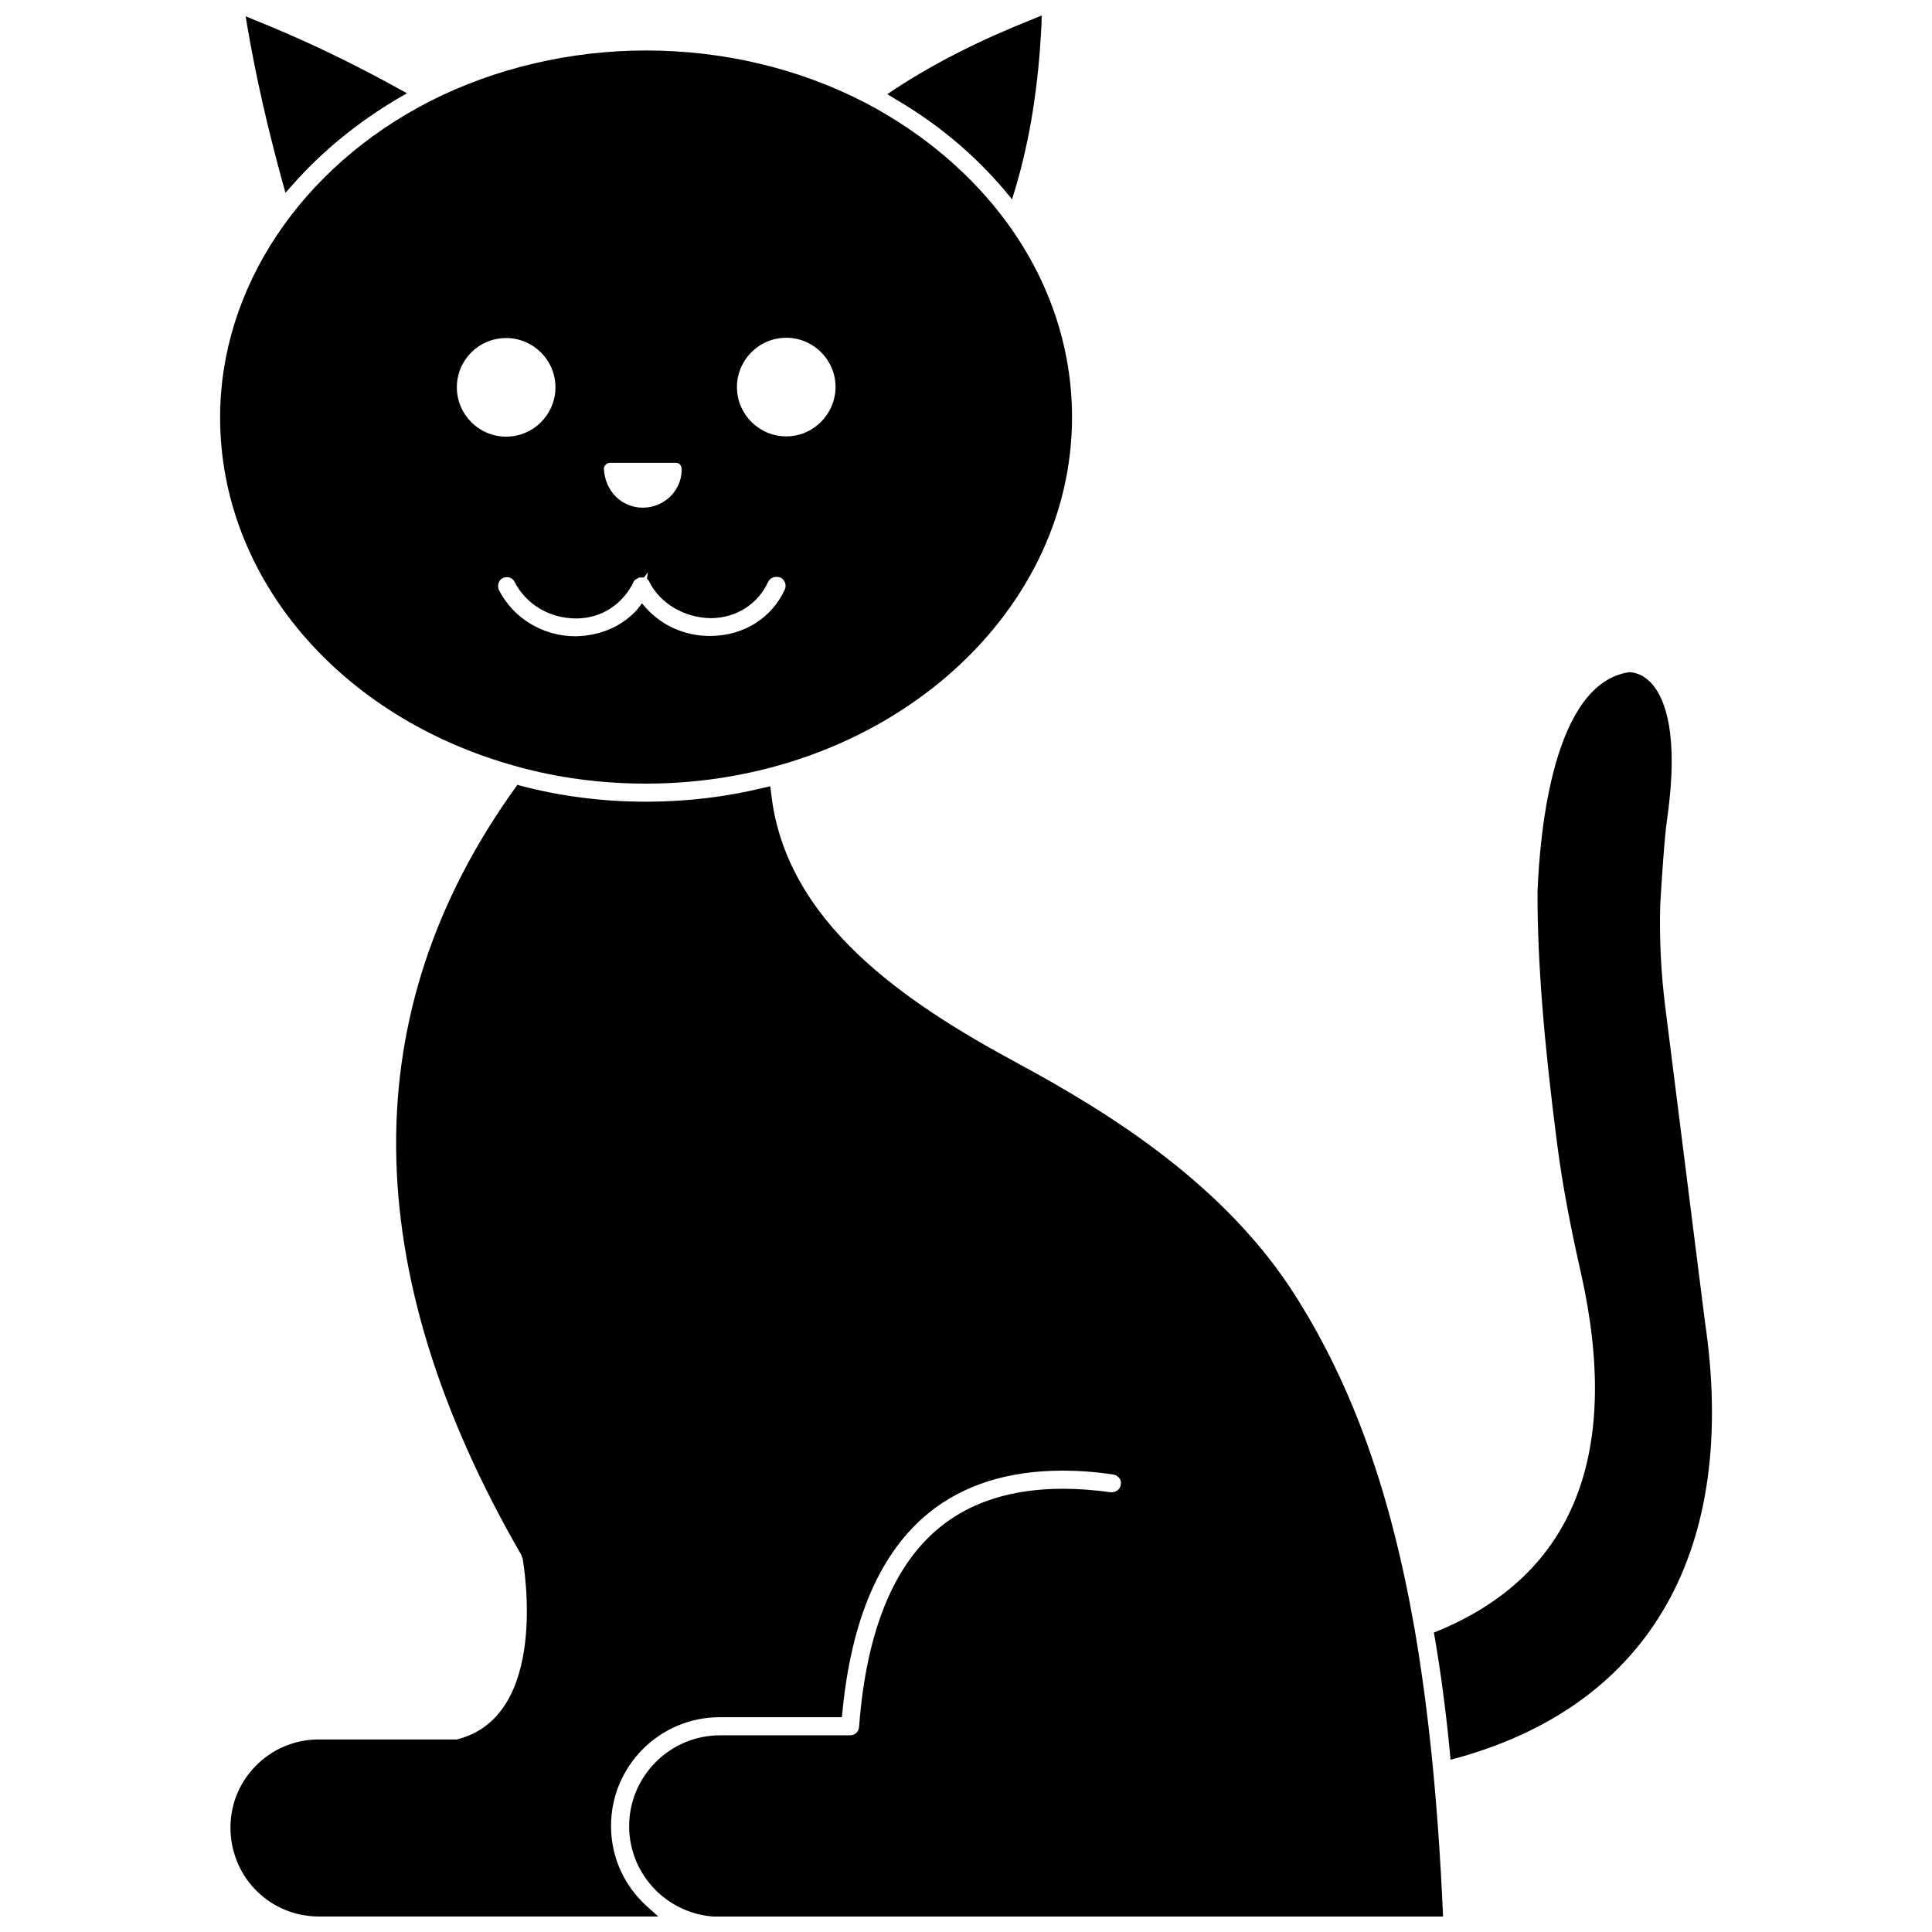<?xml version="1.0" encoding="UTF-8"?>
<!-- Uploaded to: SVG Repo, www.svgrepo.com, Generator: SVG Repo Mixer Tools -->
<svg width="800px" height="800px" version="1.1" viewBox="144 144 512 512" xmlns="http://www.w3.org/2000/svg">
 <defs>
  <clipPath id="c">
   <path d="m209 148.09h43v47.906h-43z"/>
  </clipPath>
  <clipPath id="b">
   <path d="m379 148.09h42v48.906h-42z"/>
  </clipPath>
  <clipPath id="a">
   <path d="m205 351h322v300.9h-322z"/>
  </clipPath>
 </defs>
 <path d="m280.89 347.1c11.02 3.07 22.594 4.566 34.32 4.566 62.27 0 112.89-43.609 112.89-97.141 0-18.184-5.902-35.977-17.16-51.406-9.289-12.754-22.199-23.773-37.473-31.805-17.555-9.133-37.629-13.934-58.254-13.934-20.074 0-39.832 4.644-57.152 13.383-34.398 17.559-55.73 49.676-55.73 83.84 0 42.352 31.566 79.586 78.562 92.496zm32.117-41.723c-3.938 4.488-9.684 7.086-16.453 7.242-8.66 0-16.453-4.723-20.309-12.203-0.551-1.18-0.156-2.676 1.023-3.227 0.316-0.156 0.707-0.234 1.102-0.234 0.867 0 1.652 0.473 2.047 1.34 3.07 5.902 9.211 9.605 16.375 9.605 6.691-0.078 12.281-3.699 15.273-9.996 0.316-0.316 0.551-0.473 1.34-0.867h1.258l1.023-1.34-0.234 1.652c0.316 0.316 0.551 0.551 0.629 0.867 2.914 5.746 9.289 9.523 16.375 9.605 6.691-0.078 12.359-3.699 15.113-9.605 0.395-0.867 1.258-1.34 2.203-1.34 0.395 0 0.707 0.078 1.023 0.156 0.629 0.316 1.023 0.789 1.258 1.418 0.234 0.629 0.156 1.258-0.078 1.812-3.543 7.559-10.785 12.203-19.758 12.281-6.613 0-12.594-2.598-16.926-7.32l-1.18-1.34zm39.359-45.734c-7.164 0-13.066-5.824-13.066-13.066 0-7.164 5.824-13.066 13.066-13.066 7.164 0 13.066 5.824 13.066 13.066-0.074 7.242-5.902 13.066-13.066 13.066zm-27.707 9.133c-0.234 5.512-4.801 9.762-10.312 9.762-5.512 0-9.996-4.25-10.312-10.312 0-0.789 0.789-1.574 1.574-1.574h17.555c0.867-0.004 1.574 0.707 1.496 2.125zm-46.523-35.191c7.164 0 13.066 5.824 13.066 13.066 0 7.164-5.824 13.066-13.066 13.066-7.164 0-13.066-5.824-13.066-13.066-0.004-7.238 5.824-13.066 13.066-13.066z"/>
 <g clip-path="url(#c)">
  <path d="m218.86 192.25 0.789 2.832 1.969-2.203c7.793-8.816 17.16-16.453 27.789-22.75l2.441-1.418-2.441-1.34c-12.832-7.086-25.113-12.91-37.629-17.949l-2.68-1.098 0.473 2.832c2.281 13.309 5.434 27.082 9.289 41.094z"/>
 </g>
 <g clip-path="url(#b)">
  <path d="m410.31 194.54 1.891 2.281 0.867-2.832c3.856-12.91 6.141-27.16 6.926-43.375l0.074-2.519-2.281 0.945c-14.09 5.59-26.055 11.652-36.527 18.5l-2.125 1.418 2.203 1.34c11.18 6.531 20.941 14.715 28.973 24.242z"/>
 </g>
 <g clip-path="url(#a)">
  <path d="m518.87 575.62c-6.297-35.895-16.215-63.844-31.332-87.852-18.578-29.598-49.277-48.727-73.918-62.031-30.23-16.297-61.559-37.551-65.258-71.559l-0.234-1.812-1.734 0.395c-9.996 2.441-20.469 3.699-31.172 3.699-11.414 0-22.516-1.418-33.062-4.172l-1.023-0.316-0.629 0.867c-42.586 59.277-42.035 127.61 1.652 203.25l0.234 0.707 0.078 0.078c0.316 1.73 7.32 41.957-17.398 48.098h-36.527c-6.453 0-12.438 2.519-16.926 7.164-4.488 4.644-6.769 10.707-6.535 17.16 0.555 12.758 10.789 22.598 23.465 22.598h89.898l-3.07-2.754c-6.062-5.512-9.445-13.066-9.445-21.254 0-15.902 12.91-28.812 28.812-28.812h32.355l0.156-1.418c2.363-24.641 10.078-42.352 22.906-52.742 9.133-7.398 21.02-11.18 35.426-11.18 4.25 0 8.738 0.316 13.383 1.023 0.707 0.078 1.258 0.473 1.652 0.945 0.395 0.473 0.551 1.102 0.395 1.73-0.156 1.258-1.18 2.047-2.598 2.047-4.41-0.629-8.738-0.945-12.754-0.945-13.227 0-24.168 3.387-32.434 10.078-12.438 9.996-19.68 27.789-21.57 53.059-0.078 1.258-1.102 2.203-2.363 2.203h-34.48c-13.227 0-24.09 10.785-24.09 24.09 0 13.227 10.785 24.008 24.09 24.008h191.61l-0.078-1.652c-1.258-27.945-3.621-52.191-7.477-74.703z"/>
 </g>
 <path d="m595.78 493.91-10.469-83.051c-1.102-8.738-1.574-17.711-1.34-26.922 0.316-5.434 1.102-18.184 1.891-23.301 3.07-21.883-0.551-31.332-4.016-35.344-2.598-2.914-5.273-3.148-6.062-3.148h-0.078c-19.996 2.992-23.617 41.801-24.246 58.254v0.867c0 17.555 1.652 38.652 5.273 66.441 1.34 10.156 3.305 20.703 6.141 33.219 10.941 48.254-1.73 80.293-37.707 95.25l-1.18 0.473 0.234 1.258c1.652 9.605 2.992 19.836 4.016 30.543l0.156 1.891 1.812-0.473c51.324-14.25 74.625-55.418 65.574-115.96z"/>
</svg>